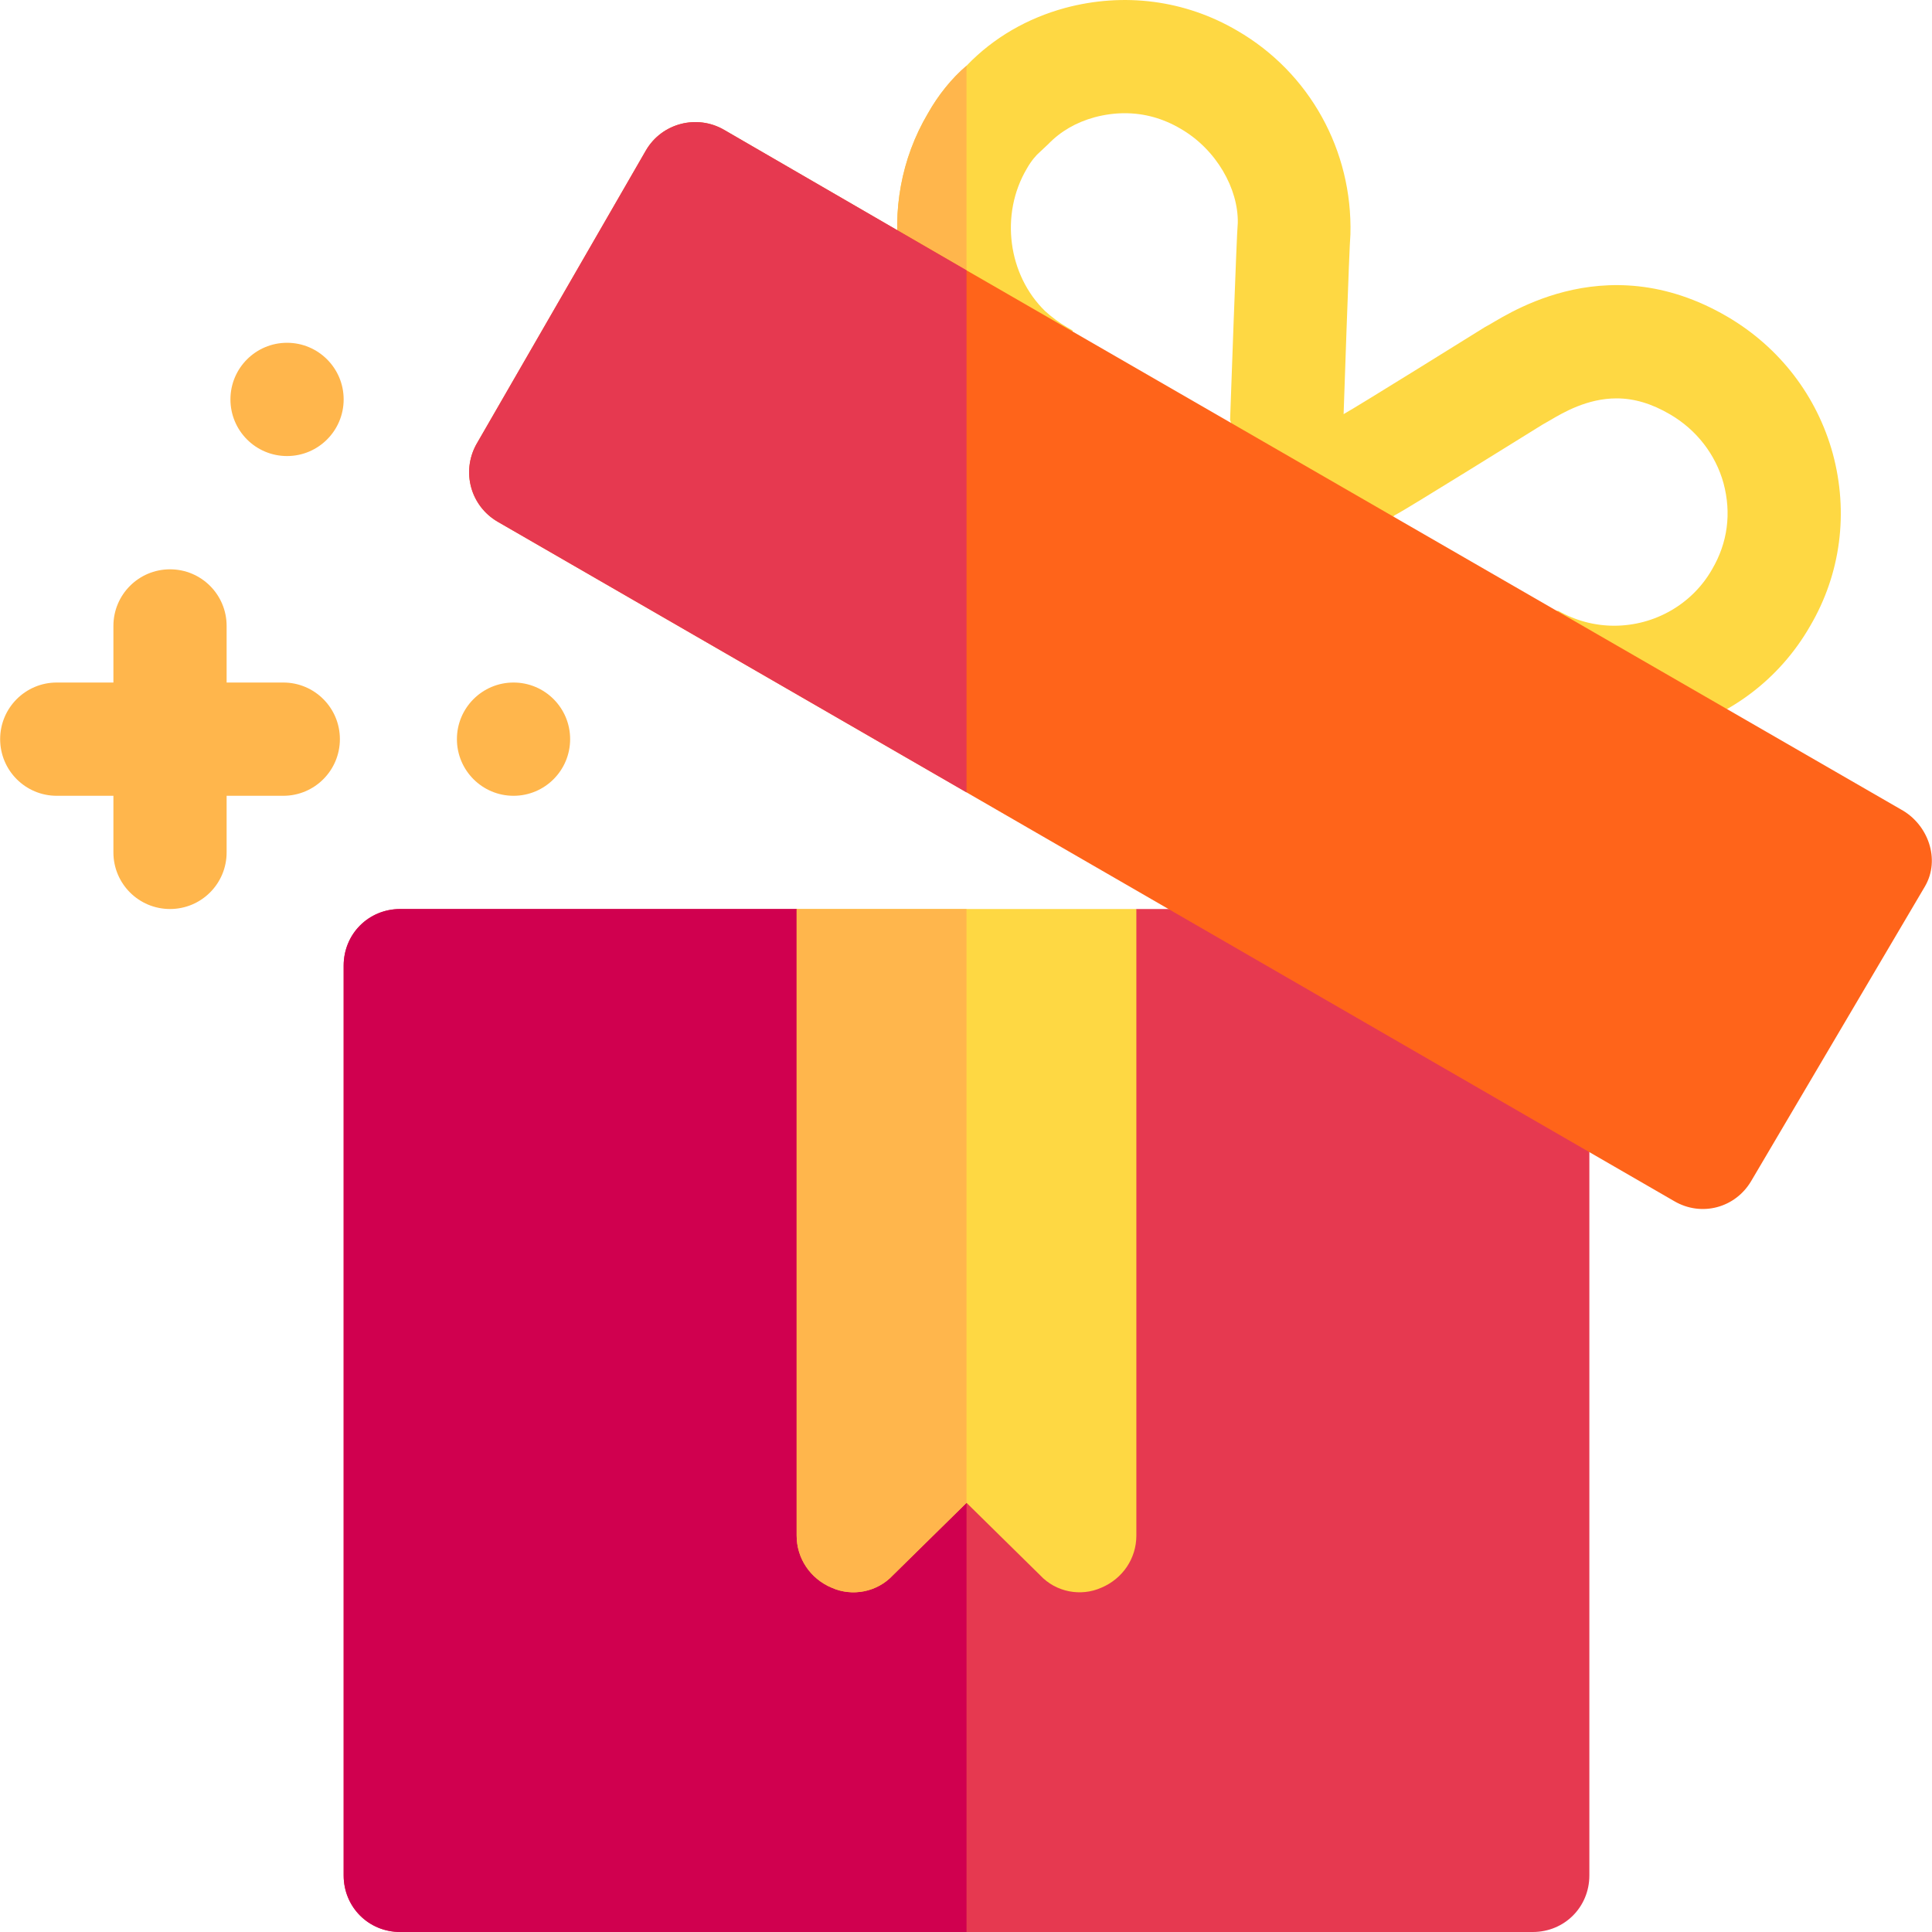 <svg xmlns="http://www.w3.org/2000/svg" width="40" height="40" viewBox="0 0 40 40" fill="none"><g clip-path="url(#clip0_2_473)"><path d="M7.115 19.993V38.828C7.115 39.484 7.631 40 8.287 40H31.734C32.39 40 32.906 39.484 32.906 38.828V21.821C32.906 21.399 32.672 21.024 32.32 20.813L29.155 18.984C28.967 18.867 28.756 18.82 28.568 18.82H23.527L20.011 21.821L16.494 18.82H8.287C7.631 18.82 7.115 19.336 7.115 19.993Z" fill="#E63950"></path><path d="M7.115 19.993V38.828C7.115 39.484 7.631 40 8.287 40H20.011V21.821L16.494 18.82H8.287C7.631 18.82 7.115 19.336 7.115 19.993Z" fill="#D0004F"></path><path d="M19.213 2.345C19.424 1.97 19.706 1.619 20.011 1.361C20.573 0.774 21.277 0.376 22.05 0.165C23.27 -0.163 24.536 0.001 25.614 0.634C27.115 1.502 28.006 3.119 27.959 4.854C27.935 5.089 27.818 8.574 27.818 8.574C28.076 8.434 30.749 6.769 30.749 6.769C31.054 6.628 33.164 5.034 35.766 6.558C36.845 7.191 37.619 8.199 37.947 9.395C38.275 10.614 38.111 11.88 37.478 12.959C36.188 15.21 33.305 15.96 31.077 14.67L28.059 12.928L32.264 12.647C32.617 12.849 33.016 12.955 33.419 12.955C34.257 12.955 35.033 12.51 35.444 11.792C35.772 11.235 35.849 10.623 35.684 10.005C35.52 9.411 35.127 8.901 34.58 8.581C34.197 8.356 33.834 8.248 33.468 8.248C32.861 8.248 32.359 8.544 32.09 8.703L31.941 8.788C31.574 9.017 29.19 10.496 28.943 10.631L28.855 10.679L28.875 10.691L28.842 10.692L26.029 12.333L25.482 8.738L25.468 8.696L25.475 8.494C25.475 8.494 25.602 4.859 25.627 4.614C25.64 3.912 25.189 3.096 24.441 2.664C24.076 2.45 23.691 2.344 23.286 2.344C23.078 2.344 22.867 2.373 22.659 2.429C22.282 2.532 21.956 2.72 21.702 2.985L21.525 3.151C21.459 3.206 21.35 3.329 21.259 3.492C20.698 4.44 20.87 5.698 21.642 6.445C21.769 6.56 21.936 6.686 22.089 6.773L22.205 6.84L22.518 9.728L20.925 8.809C20.597 8.621 20.292 8.387 20.011 8.129C18.51 6.675 18.088 4.245 19.213 2.345Z" fill="#FED843"></path><path d="M23.527 18.82V31.794C23.527 32.263 23.246 32.685 22.801 32.872C22.379 33.06 21.863 32.966 21.535 32.614L20.011 31.114L18.486 32.614C18.158 32.966 17.642 33.06 17.22 32.872C16.775 32.685 16.494 32.263 16.494 31.794V18.82H23.527Z" fill="#FED843"></path><path d="M1.175 14.131H2.348V12.959C2.348 12.311 2.872 11.787 3.52 11.787C4.168 11.787 4.692 12.311 4.692 12.959V14.131H5.865C6.513 14.131 7.037 14.656 7.037 15.303C7.037 15.951 6.513 16.476 5.865 16.476H4.692V17.648C4.692 18.296 4.168 18.82 3.52 18.82C2.872 18.82 2.348 18.296 2.348 17.648V16.476H1.175C0.527 16.476 0.003 15.951 0.003 15.303C0.003 14.656 0.527 14.131 1.175 14.131Z" fill="#FFB64C"></path><path d="M5.943 9.442C5.295 9.442 4.771 8.917 4.771 8.269C4.771 7.622 5.295 7.097 5.943 7.097C6.59 7.097 7.115 7.622 7.115 8.269C7.115 8.917 6.59 9.442 5.943 9.442Z" fill="#FFB64C"></path><path d="M10.632 16.476C9.985 16.476 9.46 15.951 9.46 15.303C9.46 14.656 9.985 14.131 10.632 14.131C11.28 14.131 11.804 14.656 11.804 15.303C11.804 15.951 11.28 16.476 10.632 16.476Z" fill="#FFB64C"></path><path d="M20.011 18.82H16.494V31.794C16.494 32.263 16.775 32.685 17.22 32.872C17.642 33.06 18.158 32.966 18.486 32.614L20.011 31.114V18.82Z" fill="#FFB64C"></path><path d="M20.011 8.129V1.361C19.706 1.619 19.424 1.97 19.213 2.346C18.088 4.245 18.51 6.675 20.011 8.129Z" fill="#FFB64C"></path><path d="M9.858 9.207L13.375 3.111C13.704 2.549 14.43 2.361 14.993 2.689L20.011 5.597L20.682 5.984L34.014 13.676L39.354 16.757C39.916 17.062 40.182 17.789 39.854 18.352L36.259 24.448C35.93 25.01 35.227 25.198 34.664 24.869L20.011 16.405L10.304 10.802C9.741 10.474 9.553 9.77 9.858 9.207Z" fill="#FF641A"></path><path d="M10.304 10.802L20.011 16.405V5.597L14.993 2.689C14.43 2.361 13.704 2.549 13.375 3.111L9.858 9.207C9.553 9.77 9.741 10.474 10.304 10.802Z" fill="#E63950"></path></g><defs><clipPath id="clip0_2_473"><rect width="40" height="40" fill="white" transform="matrix(-1 0 0 1 40 0)"></rect></clipPath></defs></svg>